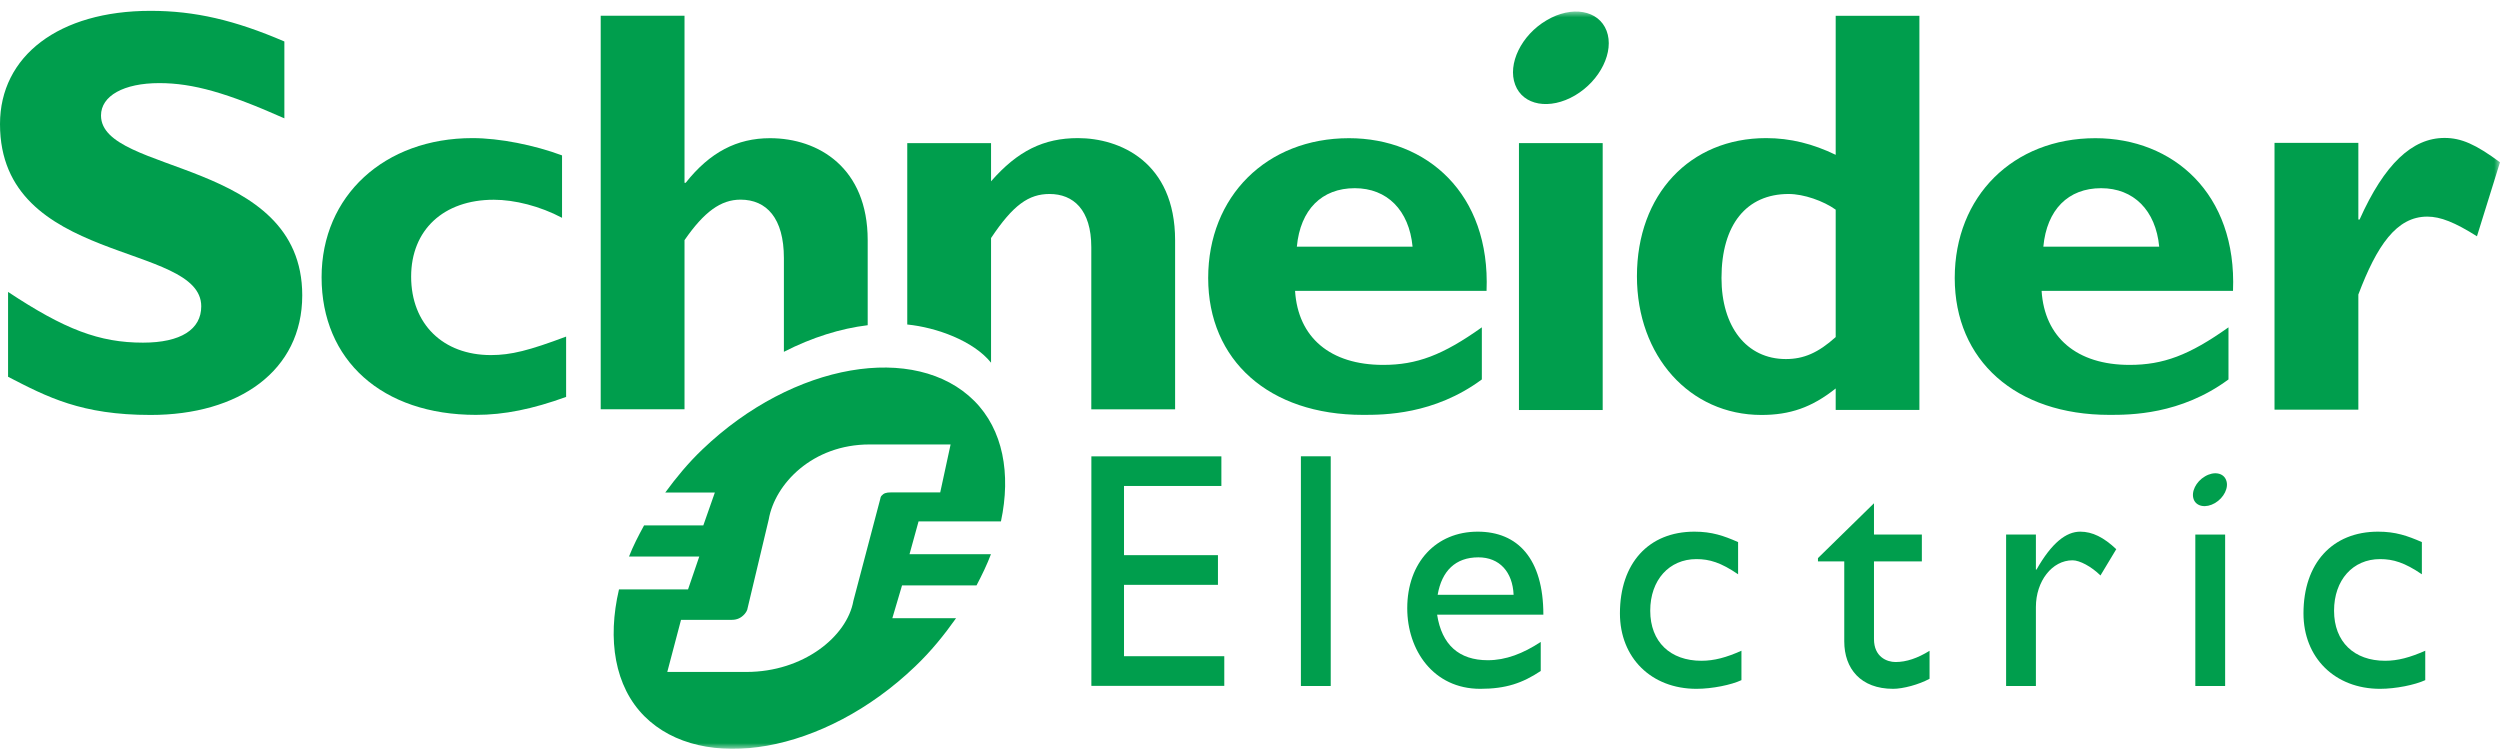 <?xml version="1.0" encoding="UTF-8"?>
<svg xmlns="http://www.w3.org/2000/svg" width="217" height="65" viewBox="0 0 217 65" fill="none">
  <path d="M24.683 10.271C19.721 8.068 16.763 7.214 13.825 7.214C10.742 7.214 8.767 8.318 8.767 10.024C8.767 15.173 26.235 13.724 26.235 25.634C26.235 32.202 20.724 36.018 13.069 36.018C7.064 36.018 4.107 34.464 0.7 32.705V25.338C5.613 28.593 8.62 29.742 12.41 29.742C15.695 29.742 17.468 28.593 17.468 26.588C17.468 20.981 0 23.035 0 10.771C0 4.857 5.111 0.941 13.069 0.941C16.91 0.941 20.375 1.747 24.683 3.6V10.271Z" fill="#009E4D"></path>
  <path d="M49.139 34.452C46.228 35.508 43.765 36.011 41.309 36.011C33.173 36.011 27.914 31.273 27.914 24.064C27.914 16.987 33.378 11.988 41.007 11.988C43.363 11.988 46.376 12.591 48.785 13.488V18.906C46.878 17.893 44.67 17.338 42.862 17.338C38.496 17.338 35.687 19.962 35.687 24.011C35.687 28.118 38.449 30.821 42.61 30.821C44.366 30.821 45.927 30.419 49.139 29.216V34.452Z" fill="#009E4D"></path>
  <path d="M112.567 21.41C112.865 18.194 114.733 16.335 117.593 16.335C120.404 16.335 122.31 18.247 122.611 21.41H112.567ZM117.091 11.995C109.952 11.995 104.87 17.037 104.87 24.132C104.87 31.279 110.155 36.011 118.299 36.011C120.103 36.011 124.467 36.011 128.624 32.935V28.412C125.219 30.837 122.967 31.673 120.059 31.673C115.471 31.673 112.665 29.298 112.411 25.246H129.033C129.378 16.788 123.825 11.995 117.091 11.995Z" fill="#009E4D"></path>
  <path d="M131.845 35.59H139.113V12.422H131.845V35.59Z" fill="#009E4D"></path>
  <path d="M159.338 29.258C157.824 30.62 156.566 31.166 155.014 31.166C151.591 31.166 149.426 28.35 149.426 24.129C149.426 19.504 151.591 16.838 155.255 16.838C156.566 16.838 158.278 17.441 159.338 18.198V29.258ZM159.338 1.369V13.439C157.375 12.489 155.418 11.988 153.302 11.988C146.673 11.988 142.086 16.888 142.086 23.978C142.086 30.915 146.673 36.018 152.892 36.018C155.359 36.018 157.265 35.371 159.338 33.718V35.583H166.604V1.369H159.338Z" fill="#009E4D"></path>
  <path d="M177.362 21.41C177.664 18.194 179.522 16.335 182.377 16.335C185.193 16.335 187.118 18.247 187.419 21.41H177.362ZM181.881 11.995C174.744 11.995 169.671 17.037 169.671 24.132C169.671 31.279 174.955 36.011 183.091 36.011C184.892 36.011 189.265 36.011 193.432 32.935V28.412C190.022 30.837 187.766 31.673 184.845 31.673C180.282 31.673 177.465 29.298 177.211 25.246H193.825C194.17 16.788 188.613 11.995 181.881 11.995Z" fill="#009E4D"></path>
  <mask id="mask0_7_2267" style="mask-type:luminance" maskUnits="userSpaceOnUse" x="0" y="0" width="217" height="65">
    <path d="M0 0.941V65H217V0.941" fill="white"></path>
  </mask>
  <g mask="url(#mask0_7_2267)">
    <path d="M204.705 19.056H204.812C206.969 14.234 209.384 11.973 212.187 11.973C213.639 11.973 214.891 12.527 217 14.086L215 20.51C213.091 19.306 211.837 18.802 210.685 18.802C208.018 18.802 206.312 21.316 204.705 25.565V35.559H197.428V12.398H204.705V19.056Z" fill="#009E4D"></path>
    <path d="M139.453 2.676C140.136 4.476 138.907 6.987 136.718 8.279C134.52 9.57 132.197 9.16 131.52 7.36C130.83 5.557 132.053 3.043 134.248 1.759C136.44 0.461 138.765 0.872 139.453 2.676Z" fill="#009E4D"></path>
  </g>
  <path d="M75.316 20.845C75.316 14.566 71.049 11.995 66.838 11.995C63.975 11.995 61.622 13.204 59.516 15.869H59.416V1.368H52.141V35.523H59.416V20.845C61.118 18.382 62.572 17.329 64.276 17.329C66.539 17.329 68.042 18.939 68.042 22.399V30.538C70.483 29.284 72.963 28.515 75.316 28.228V20.845Z" fill="#009E4D"></path>
  <path d="M93.564 11.988C90.601 11.988 88.338 13.089 86.023 15.738V12.423H78.75V28.167C81.27 28.418 84.484 29.573 86.023 31.482V20.662C87.934 17.793 89.291 16.838 91.1 16.838C93.16 16.838 94.725 18.197 94.725 21.464V35.53H101.999V20.862C101.999 14.039 97.18 11.988 93.564 11.988Z" fill="#009E4D"></path>
  <path d="M106.016 42.182H97.564V48.188H105.718V50.764H97.564V56.959H106.268V59.533H94.731V39.612H106.016V42.182Z" fill="#009E4D"></path>
  <path d="M112.918 59.544H115.507V39.606H112.918V59.544Z" fill="#009E4D"></path>
  <path d="M128.323 48.377C130.158 48.377 131.296 49.641 131.381 51.628H124.789C125.145 49.553 126.339 48.377 128.323 48.377ZM124.742 53.356H133.964C133.964 48.494 131.742 46.148 128.264 46.148C124.655 46.148 122.149 48.816 122.149 52.795C122.149 56.432 124.413 59.79 128.489 59.79C130.71 59.79 132.146 59.296 133.736 58.241V55.721C132.2 56.727 130.71 57.307 129.142 57.307C126.634 57.307 125.145 55.962 124.742 53.356Z" fill="#009E4D"></path>
  <path d="M150.867 49.848C149.379 48.829 148.385 48.53 147.251 48.53C144.881 48.53 143.24 50.347 143.24 53.009C143.24 55.721 144.987 57.355 147.684 57.355C148.794 57.355 149.851 57.067 151.157 56.483V59.036C150.285 59.447 148.623 59.79 147.251 59.79C143.331 59.79 140.61 57.094 140.61 53.241C140.61 48.894 143.096 46.148 147.074 46.148C148.593 46.148 149.615 46.502 150.867 47.053V49.848Z" fill="#009E4D"></path>
  <path d="M162.662 46.399H166.817V48.732H162.662V55.474C162.662 57.017 163.779 57.464 164.534 57.464C165.471 57.464 166.437 57.136 167.485 56.489V58.917C166.576 59.418 165.181 59.79 164.327 59.79C161.508 59.79 160.082 58.039 160.082 55.67V48.732H157.799V48.443L162.662 43.684V46.399Z" fill="#009E4D"></path>
  <path d="M176.716 46.399V49.44H176.769C178.089 47.113 179.344 46.148 180.566 46.148C181.62 46.148 182.607 46.643 183.692 47.669L182.32 49.951C181.532 49.171 180.513 48.634 179.898 48.634C178.115 48.634 176.716 50.446 176.716 52.691V59.544H174.13V46.399H176.716Z" fill="#009E4D"></path>
  <path d="M210.218 49.848C208.722 48.829 207.729 48.53 206.589 48.53C204.225 48.53 202.596 50.347 202.596 53.009C202.596 55.721 204.345 57.355 207.026 57.355C208.138 57.355 209.189 57.067 210.512 56.483V59.036C209.62 59.447 207.957 59.79 206.589 59.79C202.674 59.79 199.942 57.094 199.942 53.241C199.942 48.894 202.439 46.148 206.417 46.148C207.939 46.148 208.951 46.502 210.218 47.053V49.848Z" fill="#009E4D"></path>
  <path d="M190.554 59.544H193.142V46.4H190.554V59.544Z" fill="#009E4D"></path>
  <mask id="mask1_7_2267" style="mask-type:luminance" maskUnits="userSpaceOnUse" x="0" y="0" width="217" height="65">
    <path d="M0 0.941V65H217V0.941" fill="white"></path>
  </mask>
  <g mask="url(#mask1_7_2267)">
    <path d="M193.229 41.677C193.482 42.312 193.04 43.209 192.262 43.665C191.478 44.123 190.648 43.977 190.412 43.341C190.175 42.699 190.604 41.809 191.391 41.351C192.168 40.887 192.993 41.036 193.229 41.677Z" fill="#009E4D"></path>
    <path d="M77.36 42.74C76.903 42.74 76.711 42.815 76.525 43.023C76.451 43.104 76.422 43.187 76.395 43.351L74.074 52.154C73.529 55.242 69.737 58.325 64.793 58.325H57.92L59.113 53.802H63.528C63.978 53.802 64.331 53.635 64.626 53.306C64.735 53.178 64.876 52.978 64.895 52.773L66.727 45.081C67.267 41.991 70.531 38.579 75.473 38.579H82.512L81.612 42.74H77.36ZM78.946 48.105L79.731 45.257H86.882C87.764 41.127 87.07 37.3 84.563 34.794C79.49 29.721 68.878 31.445 60.971 39.009C59.737 40.184 58.694 41.454 57.744 42.752H62.049L61.048 45.606H55.905C55.413 46.506 54.952 47.399 54.599 48.305H60.698L59.722 51.159H53.729C52.704 55.52 53.357 59.587 55.935 62.169C60.945 67.177 71.525 65.417 79.427 57.854C80.81 56.539 81.953 55.119 82.985 53.661H77.454L78.297 50.812H84.763C85.237 49.907 85.673 49.011 86.014 48.105H78.946Z" fill="#009E4D"></path>
  </g>
</svg>
